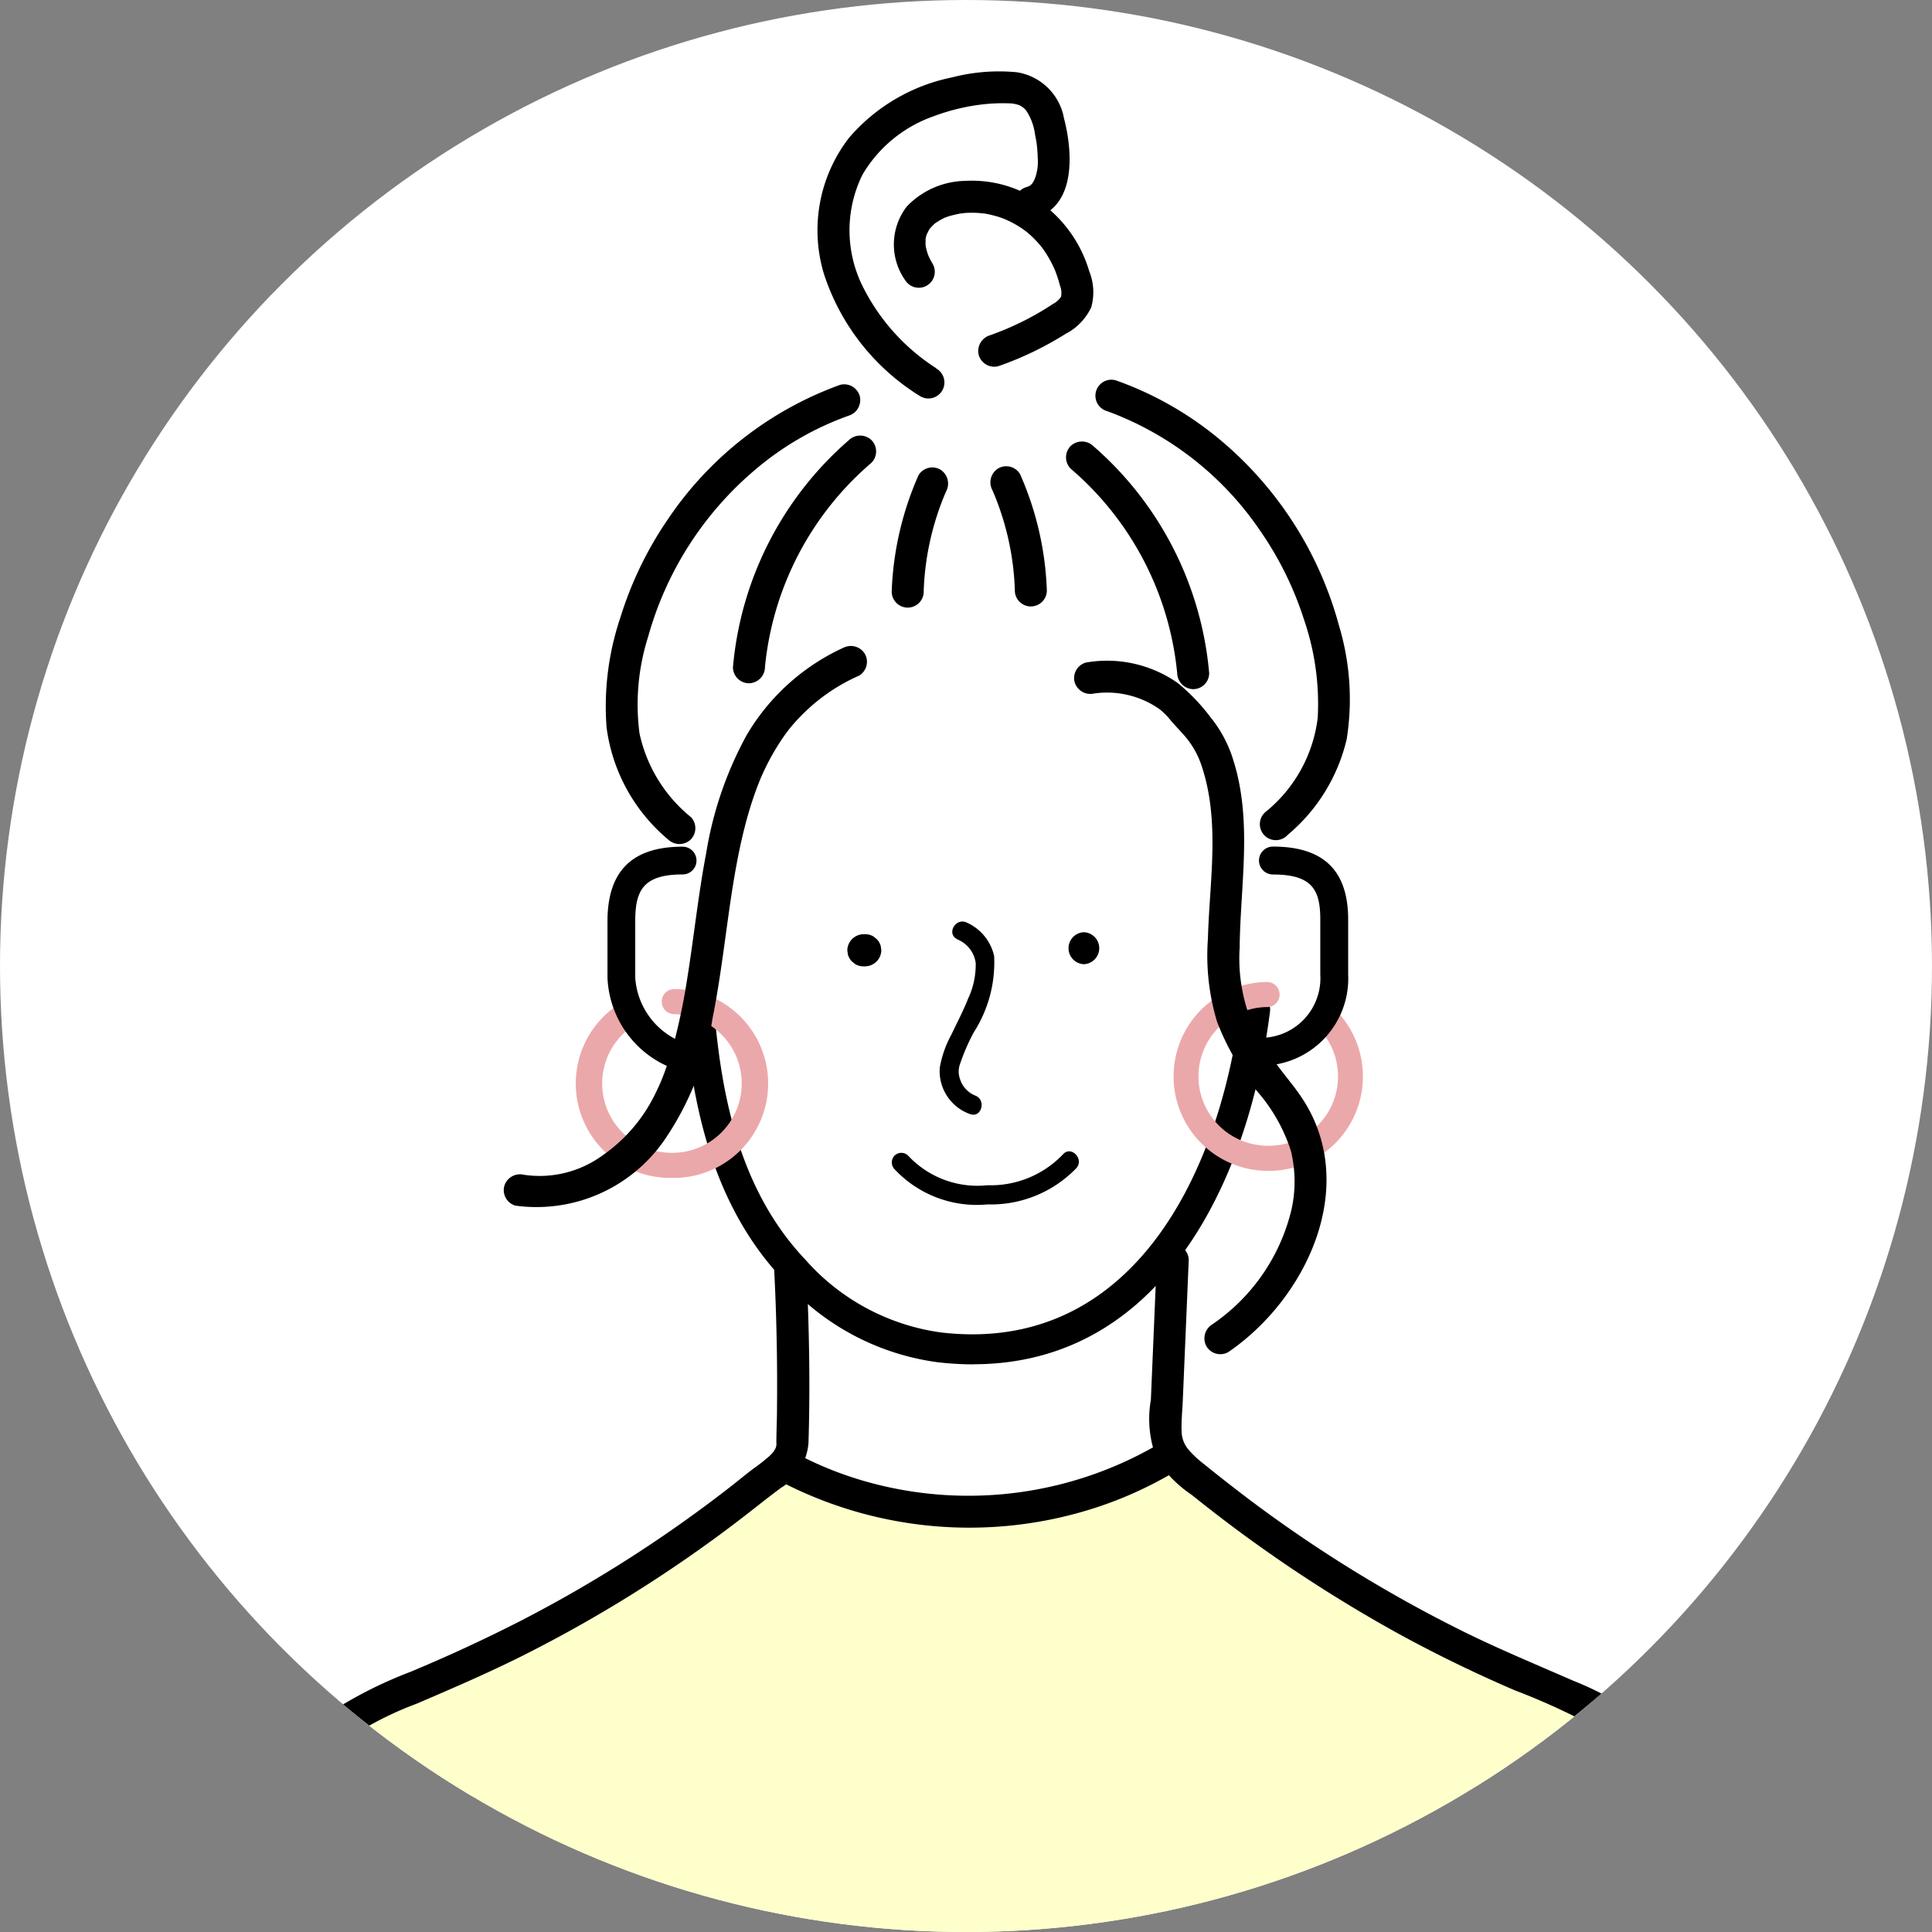 <svg xmlns="http://www.w3.org/2000/svg" width="74" height="74"><rect width="100%" height="100%" fill="#808080" stroke="none"/><defs><clipPath id="a"><circle cx="37" cy="37" r="37" fill="none" data-name="楕円形 502"/></clipPath></defs><g data-name="グループ 18160"><g data-name="グループ 18158"><circle cx="37" cy="37" r="37" fill="#fff" data-name="楕円形 736"/><g data-name="グループ 18157"><g data-name="グループ 17489"><g clip-path="url(#a)" data-name="グループ 17488"><path fill="#eba8aa" d="M48.645 44.847a.481.481 0 0 1 0-.962 2.656 2.656 0 0 0 0-5.311.481.481 0 0 1 0-.961 3.618 3.618 0 0 1 0 7.235" data-name="パス 39441"/><path fill="#eba8aa" d="M25.67 45.117a3.617 3.617 0 0 1 0-7.234.481.481 0 1 1 0 .961 2.656 2.656 0 0 0 0 5.311.481.481 0 0 1 0 .962" data-name="パス 39442"/><path fill="#fff" d="M59.678 64.285a7.49 7.49 0 0 0-1.864-.108h-.025a1.434 1.434 0 0 0-.529-.424 20.121 20.121 0 0 1-3.726-2.23 6.365 6.365 0 0 1-1.937-.866c-.886-.582-1.817-1.093-2.693-1.692a12.173 12.173 0 0 1-.7-.518 5.445 5.445 0 0 1-1.326-.7l-1.006-.948a5.369 5.369 0 0 1-1.043-2.055 1.777 1.777 0 0 0-.19-.064c.022-.315.046-.63.066-.945l-.023-.966a4.247 4.247 0 0 1 .144-.82 6.768 6.768 0 0 0-.434-3.155 5.1 5.1 0 0 0-.063-.626 14 14 0 0 0 1.245-1.693 13.777 13.777 0 0 0 1.394-3.026 11.275 11.275 0 0 0 .458-1.794c.272-.179.533-.376.786-.58a27.572 27.572 0 0 0 2.367-1.839 4.654 4.654 0 0 0 1.045-1.533 6.353 6.353 0 0 1-.325-2.549 3.873 3.873 0 0 1 .09-.593 3.136 3.136 0 0 0-1.154-1.067 16.57 16.57 0 0 0-.175-2.911 5.848 5.848 0 0 0-2.96-4.585 13.672 13.672 0 0 0-4.821-3.068 10.21 10.21 0 0 0-5.622.162 16.932 16.932 0 0 0-5 1.026c-1.752.636-3.421 1.718-3.886 3.645a2.106 2.106 0 0 0-.048.288 7.621 7.621 0 0 0-1.371 5.366 2.4 2.4 0 0 0-1.265.466c-1.549 1.137-1.305 3.56-.446 5.038a5.1 5.1 0 0 0 2.95 2.386l.016.017a1.666 1.666 0 0 0-.023.3 8.715 8.715 0 0 0 3.082 6.382c-.232 2.676-.761 5.325-.985 8a20.125 20.125 0 0 0-3.789 2.521l-5.922 4.385a2.677 2.677 0 0 0-.636.654 74.945 74.945 0 0 0-4.355 1.67l-.051.02-.468.2a1.963 1.963 0 0 0 1.51 3.582c.116-.047.233-.091.35-.136q16.118-.767 32.258-.825l3.652.151 3.77.156 1.884.078a4.484 4.484 0 0 0 2.47-.206 2.187 2.187 0 0 0-.676-3.966" data-name="パス 39443"/><path fill="#ffc" d="M64.974 72.198a1.933 1.933 0 0 0 .612-1.978 7.153 7.153 0 0 0-4.625-4.761 18.883 18.883 0 0 0-5.926-2.8 1.914 1.914 0 0 0-.86-.03 7.987 7.987 0 0 0-2.225-1.113c-.356-.2-.709-.4-1.057-.61a11.175 11.175 0 0 1-3.03-2.517 1.711 1.711 0 0 0-1.26-.569 1.889 1.889 0 0 0-.066-.43 1.957 1.957 0 0 0-1.89-1.439 6.93 6.93 0 0 0-3.373 1.322 19.318 19.318 0 0 1-9.416-.36 8.137 8.137 0 0 1-.218-.126 1.791 1.791 0 0 0-1.311-.249 2.414 2.414 0 0 0-1.216.535 4.33 4.33 0 0 0-.6.585 3.3 3.3 0 0 0-.807.65 2.183 2.183 0 0 0-.366.562q-1.506 1.005-3.068 1.908-.921.483-1.853.946a88.783 88.783 0 0 1-7.478 3.29 1.782 1.782 0 0 0-1.764.514 13.367 13.367 0 0 0-1.351 1.924 1.94 1.94 0 0 0-.834 1.116q-.236.861-.431 1.732A22.849 22.849 0 0 0 9.546 76c-.057.9-.078 1.8-.083 2.7a14.507 14.507 0 0 0 .047 2.192c0 .03-.005.059-.008.089a1.614 1.614 0 0 0 .477 1.325 62.083 62.083 0 0 0 0 1.556 1.979 1.979 0 0 0 1.96 1.96 313.229 313.229 0 0 1 39.162-.053q4.873.3 9.734.751 1.2.112 2.4.232a4.132 4.132 0 0 0 2.523-.306c1.546-.858 1.577-2.866 1.613-4.422a19.977 19.977 0 0 0-2.4-9.821" data-name="パス 39444"/><path fill="#fff" d="M44.826 28.767a10.787 10.787 0 0 1 2.308 4.58c1.182-.484 2.239-2.095 3.092-3.166a16.415 16.415 0 0 0 .039-1.778c.123-.2.245-.408.37-.611v-.008c-.007-.035-.012-.071-.02-.106q-.131-.558-.28-1.11a11.218 11.218 0 0 0-3.231-8.263 9.272 9.272 0 0 0-1.114-1.514 5.182 5.182 0 0 0-1.774-1.27 9.729 9.729 0 0 0-3.742-1.77q-.374-.526-.711-1.07l.026-.1a2.15 2.15 0 0 0 .052-.452 2.664 2.664 0 0 0 .038-3.228 2.822 2.822 0 0 0-.545-.539 1.944 1.944 0 0 0 .376-.293 2 2 0 0 0 .556-1.225 2.056 2.056 0 0 0 .417-1.512 1.981 1.981 0 0 0-1.925-1.7 2.162 2.162 0 0 0-1.086.206 6.487 6.487 0 0 0-.86.315 4.411 4.411 0 0 0-4.526 3.6 5.177 5.177 0 0 0 .3 2.884 1.954 1.954 0 0 0 .943 1.638 3.229 3.229 0 0 0 .438 1.093 2.878 2.878 0 0 0 .589.672 3.43 3.43 0 0 0-.353.642l-.036-.026a1.979 1.979 0 0 0-2.681.7 6.492 6.492 0 0 0-.576 1.4c-1.417.168-2.623 1.459-3.586 2.445a14.6 14.6 0 0 0-2.845 3.808 7.769 7.769 0 0 0 .327 7.6 2.036 2.036 0 0 0 .765.937c.1.1.2.2.307.293.026.2.056.4.093.6a1.916 1.916 0 0 0 1.436 1.379c-.386-.135 2.284-4.616 2.689-5.09 4.347-5.1 11.064-4.244 14.736.037" data-name="パス 39445"/><path d="M27 41.174a3.889 3.889 0 0 1-3.732-3.727v-2.16c0-1.922.942-2.857 2.878-2.857a.531.531 0 0 1 0 1.063c-1.526 0-1.815.63-1.815 1.794v2.16A2.858 2.858 0 0 0 27 40.111a.531.531 0 1 1 0 1.063" data-name="パス 39446"/><path d="M48.331 40.82a.534.534 0 0 1 0-1.069 2.283 2.283 0 0 0 2.239-2.425v-2.1c0-1.123-.289-1.731-1.813-1.731a.534.534 0 0 1 0-1.069c1.939 0 2.881.916 2.881 2.8v2.1a3.34 3.34 0 0 1-3.308 3.493" data-name="パス 39447"/><path d="M37.286 52.258a11.849 11.849 0 0 1-1.386-.083A9.582 9.582 0 0 1 30 49.02c-2.735-2.887-3.434-6.7-3.736-9.7a.572.572 0 0 1 1.138-.115c.284 2.816.93 6.387 3.434 9.03a8.459 8.459 0 0 0 5.2 2.8c7.2.847 10.646-5.868 11.473-12.434a.572.572 0 1 1 1.135.143c-.843 6.688-4.273 13.51-11.36 13.51" data-name="パス 39448"/><path d="M33.144 35.783h-.077a.63.63 0 0 0-.613.613l.022.163a.611.611 0 0 0 .158.27l.124.1a.61.61 0 0 0 .309.084h.077a.629.629 0 0 0 .613-.613l-.022-.163a.611.611 0 0 0-.158-.27l-.124-.1a.612.612 0 0 0-.309-.084" data-name="パス 39449"/><path d="M41.515 36.931a.613.613 0 0 0 0-1.225.613.613 0 0 0 0 1.225" data-name="パス 39450"/><path d="M36.659 35.978a1.139 1.139 0 0 1 .713.908 3.069 3.069 0 0 1-.293 1.368c-.188.474-.427.926-.645 1.387a4.052 4.052 0 0 0-.438 1.25 1.744 1.744 0 0 0 1.157 1.78c.444.166.635-.544.2-.709a1 1 0 0 1-.575-.61.857.857 0 0 1 0-.617 7.808 7.808 0 0 1 .523-1.2 4.949 4.949 0 0 0 .777-2.915 1.839 1.839 0 0 0-1.044-1.281c-.422-.211-.8.423-.371.635" data-name="パス 39451"/><path d="M34.263 44.783a4.314 4.314 0 0 0 3.56 1.349 4.549 4.549 0 0 0 3.406-1.392c.307-.357-.211-.879-.52-.52a3.822 3.822 0 0 1-2.886 1.177 3.626 3.626 0 0 1-3.04-1.134.37.37 0 0 0-.52 0 .376.376 0 0 0 0 .52" data-name="パス 39452"/><path d="m44.308 48.252-.227 5.363a4.208 4.208 0 0 0 .254 2.335 4.862 4.862 0 0 0 1.321 1.315 54.948 54.948 0 0 0 8.031 5.377q2.116 1.149 4.331 2.1a25.555 25.555 0 0 1 3.888 1.868 6.451 6.451 0 0 1 2.537 3 12.768 12.768 0 0 1 .78 4.122c.089 1.672.08 3.354.062 5.028q-.03 2.67-.179 5.337-.037.66-.081 1.32a.613.613 0 1 0 1.225 0c.235-3.531.324-7.076.238-10.614-.07-2.877-.4-6.035-2.575-8.157a12.1 12.1 0 0 0-3.681-2.281c-1.413-.62-2.835-1.206-4.218-1.892a52.2 52.2 0 0 1-8.183-5.051 68.956 68.956 0 0 1-1.71-1.339 3.925 3.925 0 0 1-.633-.6 1.115 1.115 0 0 1-.227-.6c-.022-.42.027-.85.044-1.271l.056-1.328.115-2.707.056-1.328a.613.613 0 0 0-1.225 0" data-name="パス 39453"/><path d="M29.654 48.647q.134 2.644.107 5.292c0 .441-.023.882-.025 1.323a.4.4 0 0 1-.037.222c-.009.018-.088.144-.049.09a1.516 1.516 0 0 1-.183.2 6.965 6.965 0 0 1-.625.489c-.318.242-.626.5-.942.743a51.38 51.38 0 0 1-7.946 5.07 60.087 60.087 0 0 1-4.242 1.963 16.461 16.461 0 0 0-3.8 2.052 7.587 7.587 0 0 0-2.463 3.492 14.813 14.813 0 0 0-.715 4.231 97.172 97.172 0 0 0 .121 10.282q.037.66.081 1.32a.627.627 0 0 0 .613.613.618.618 0 0 0 .613-.613c-.233-3.5-.32-7.021-.24-10.533.061-2.676.307-5.657 2.424-7.565a12.782 12.782 0 0 1 3.606-2.06c1.42-.608 2.834-1.217 4.213-1.915a52.209 52.209 0 0 0 8.047-5.043q.5-.382.994-.773c.255-.2.406-.313.692-.53a2.222 2.222 0 0 0 1.069-1.735c.055-1.763.039-3.53-.024-5.293q-.024-.661-.058-1.322a.626.626 0 0 0-.613-.613.619.619 0 0 0-.613.613" data-name="パス 39454"/><path d="M26.457 31.293a5.666 5.666 0 0 1-1.963-3.206 8.575 8.575 0 0 1 .336-3.715 12.9 12.9 0 0 1 4.058-6.349 11.5 11.5 0 0 1 3.614-2.1.628.628 0 0 0 .428-.754.619.619 0 0 0-.754-.428 13.465 13.465 0 0 0-6.591 5.142 13.95 13.95 0 0 0-1.822 3.765 10.657 10.657 0 0 0-.53 4.214 6.735 6.735 0 0 0 2.358 4.293.627.627 0 0 0 .866 0 .619.619 0 0 0 0-.866" data-name="パス 39455"/><path d="M29.299 25.558a11.8 11.8 0 0 1 4.081-7.834.618.618 0 0 0 0-.866.625.625 0 0 0-.866 0 13.025 13.025 0 0 0-4.44 8.7.617.617 0 0 0 .613.613.626.626 0 0 0 .613-.613" data-name="パス 39456"/><path d="M35.18 18.206a12.046 12.046 0 0 0-1.025 4.429.613.613 0 1 0 1.225 0 10.522 10.522 0 0 1 .857-3.811.632.632 0 0 0-.22-.838.617.617 0 0 0-.838.22" data-name="パス 39457"/><path d="M46.314 25.784a13.025 13.025 0 0 0-4.44-8.7.628.628 0 0 0-.866 0 .618.618 0 0 0 0 .866 11.8 11.8 0 0 1 4.081 7.834.629.629 0 0 0 .613.613.617.617 0 0 0 .613-.613" data-name="パス 39458"/><path d="M38.014 18.78a10.52 10.52 0 0 1 .857 3.81.613.613 0 1 0 1.225 0 12.041 12.041 0 0 0-1.025-4.429.616.616 0 0 0-.838-.22.628.628 0 0 0-.22.838" data-name="パス 39459"/><path d="M35.855 14.101a7.9 7.9 0 0 1-2.845-3.2 4.817 4.817 0 0 1 .026-4.213 5.131 5.131 0 0 1 2.729-2.237 7.936 7.936 0 0 1 1.839-.449 6.794 6.794 0 0 1 1.036-.044 1.188 1.188 0 0 1 .41.075.747.747 0 0 1 .255.2 2.155 2.155 0 0 1 .339.918c.019.094.037.188.053.283l.015.091c.016.1-.009-.083 0 .023a4.63 4.63 0 0 1 .034.482 1.828 1.828 0 0 1-.124.851l.006-.015c-.017.033-.033.067-.052.1a1.057 1.057 0 0 1-.06.092c.036-.049.029-.035-.008 0l-.058.055c-.066.06.072-.045-.006 0-.014.008-.115.062-.051.032s-.092.026-.092.026a.613.613 0 0 0 .326 1.181c1.607-.443 1.46-2.552 1.128-3.812a2.174 2.174 0 0 0-1.818-1.774 7.2 7.2 0 0 0-2.48.2 7.039 7.039 0 0 0-3.936 2.311 5.788 5.788 0 0 0-.967 5.2 8.636 8.636 0 0 0 3.679 4.691.613.613 0 1 0 .618-1.058" data-name="パス 39460"/><path d="M35.732 10.119a3 3 0 0 1-.142-.261c-.01-.021-.065-.148-.031-.064s-.023-.068-.034-.1c-.026-.079-.045-.159-.064-.239s-.005-.063 0 .021c0-.046-.01-.092-.011-.138 0-.066.007-.133 0-.2 0-.1-.036.144 0 .02.009-.035.015-.072.024-.108s.023-.069.032-.1c.028-.107-.033.056-.016.032.04-.057.065-.129.1-.188a.852.852 0 0 0 .052-.076c0-.009-.093.1-.008.015.051-.053.1-.106.156-.156.023-.022.052-.039.074-.062-.05.052-.1.068-.019.018s.131-.085.2-.123l.107-.055c.036-.018.133-.06.038-.019s.039-.014.059-.021c.04-.014.08-.028.12-.04a4.907 4.907 0 0 1 .493-.111c-.176.036.042 0 .109-.007q.139-.009.28-.008t.265.011l.145.014c.105.009-.119-.022.024 0a4.536 4.536 0 0 1 .563.133c.091.029.18.062.269.1.115.043-.014-.008.018.007.054.026.109.05.162.076a4.016 4.016 0 0 1 .511.306c.04.028.141.106.046.031q.056.044.111.09.129.109.248.229t.218.237c.015.017.1.127.064.076s.008.011.014.019l.075.105a4.427 4.427 0 0 1 .351.606l.047.1c.041.089-.032-.08.006.011q.039.095.073.191c.053.147.1.3.139.448a.773.773 0 0 1 .041.425.8.8 0 0 1-.3.272 11.025 11.025 0 0 1-2.425 1.207.628.628 0 0 0-.428.754.618.618 0 0 0 .754.428 12.68 12.68 0 0 0 2.571-1.236 2.2 2.2 0 0 0 .984-1.02 2.138 2.138 0 0 0-.076-1.377 4.977 4.977 0 0 0-2.027-2.748 4.569 4.569 0 0 0-2.7-.717 3.187 3.187 0 0 0-2.253.972 2.378 2.378 0 0 0-.068 2.837.613.613 0 0 0 1.058-.618" data-name="パス 39461"/><path d="M29.788 56.685a15.66 15.66 0 0 0 12.14 1.075 14.992 14.992 0 0 0 3.187-1.459c.672-.41.057-1.47-.618-1.058a14.412 14.412 0 0 1-11.088 1.569 13.587 13.587 0 0 1-3-1.185c-.694-.375-1.313.682-.618 1.058" data-name="パス 39462"/><path d="M49.318 31.981a6.8 6.8 0 0 0 2.264-3.672 9.766 9.766 0 0 0-.292-4.334 14.046 14.046 0 0 0-4.43-7.022 12.946 12.946 0 0 0-4.127-2.387.613.613 0 0 0-.326 1.182 12.121 12.121 0 0 1 5.838 4.548 12.8 12.8 0 0 1 1.7 3.432 9.939 9.939 0 0 1 .527 3.764 5.489 5.489 0 0 1-2.017 3.622.613.613 0 1 0 .866.866" data-name="パス 39463"/><path fill="#eba8aa" d="M48.509 44.847a3.618 3.618 0 0 1 0-7.235.481.481 0 1 1 0 .961 2.656 2.656 0 0 0 0 5.311.481.481 0 0 1 0 .962" data-name="パス 39464"/><path fill="#eba8aa" d="M25.805 45.117a.481.481 0 0 1 0-.962 2.656 2.656 0 0 0 0-5.311.481.481 0 0 1 0-.961 3.617 3.617 0 0 1 0 7.234" data-name="パス 39465"/><path d="M41.912 26.562a3.5 3.5 0 0 1 2.5.6 2.691 2.691 0 0 1 .451.459c.164.185.334.365.5.552a3.333 3.333 0 0 1 .662 1.162c.717 2.139.3 4.421.241 6.622a8.766 8.766 0 0 0 .349 3.175 9.922 9.922 0 0 0 1.53 2.66 6.448 6.448 0 0 1 1.3 2.292 4.953 4.953 0 0 1 .023 2.24 7.4 7.4 0 0 1-3.038 4.405.628.628 0 0 0-.22.838.618.618 0 0 0 .838.22c3.026-2.069 5.057-6.421 2.793-9.772-.3-.449-.665-.858-.98-1.3a9.911 9.911 0 0 1-.84-1.374 6.541 6.541 0 0 1-.539-3.049c.024-2.382.494-4.817-.234-7.145a4.833 4.833 0 0 0-.891-1.685 7.4 7.4 0 0 0-1.257-1.308 4.706 4.706 0 0 0-3.51-.776.617.617 0 0 0-.428.754.628.628 0 0 0 .754.428" data-name="パス 39466"/><path d="M32.286 24.818a8.32 8.32 0 0 0-3.691 3.345 14.055 14.055 0 0 0-1.544 4.5c-.306 1.6-.473 3.229-.732 4.839a24.056 24.056 0 0 1-.473 2.319c-.1.376-.212.749-.343 1.115q-.089.25-.19.494c.044-.108 0 .005-.014.032l-.056.126q-.062.137-.129.273a6.116 6.116 0 0 1-2.044 2.4 4.086 4.086 0 0 1-3 .736.629.629 0 0 0-.754.428.618.618 0 0 0 .428.754 5.96 5.96 0 0 0 5.764-2.6 11.315 11.315 0 0 0 1.783-4.567c.328-1.633.5-3.293.756-4.937.128-.806.276-1.61.478-2.4.1-.39.212-.776.343-1.156q.094-.274.2-.544l.043-.107c.069-.171-.027.062.016-.039s.085-.193.129-.288a8.92 8.92 0 0 1 .637-1.143 5.722 5.722 0 0 1 .761-.95 7.076 7.076 0 0 1 2.25-1.569.617.617 0 0 0 .22-.838.627.627 0 0 0-.838-.22" data-name="パス 39467"/></g></g></g></g></g></svg>